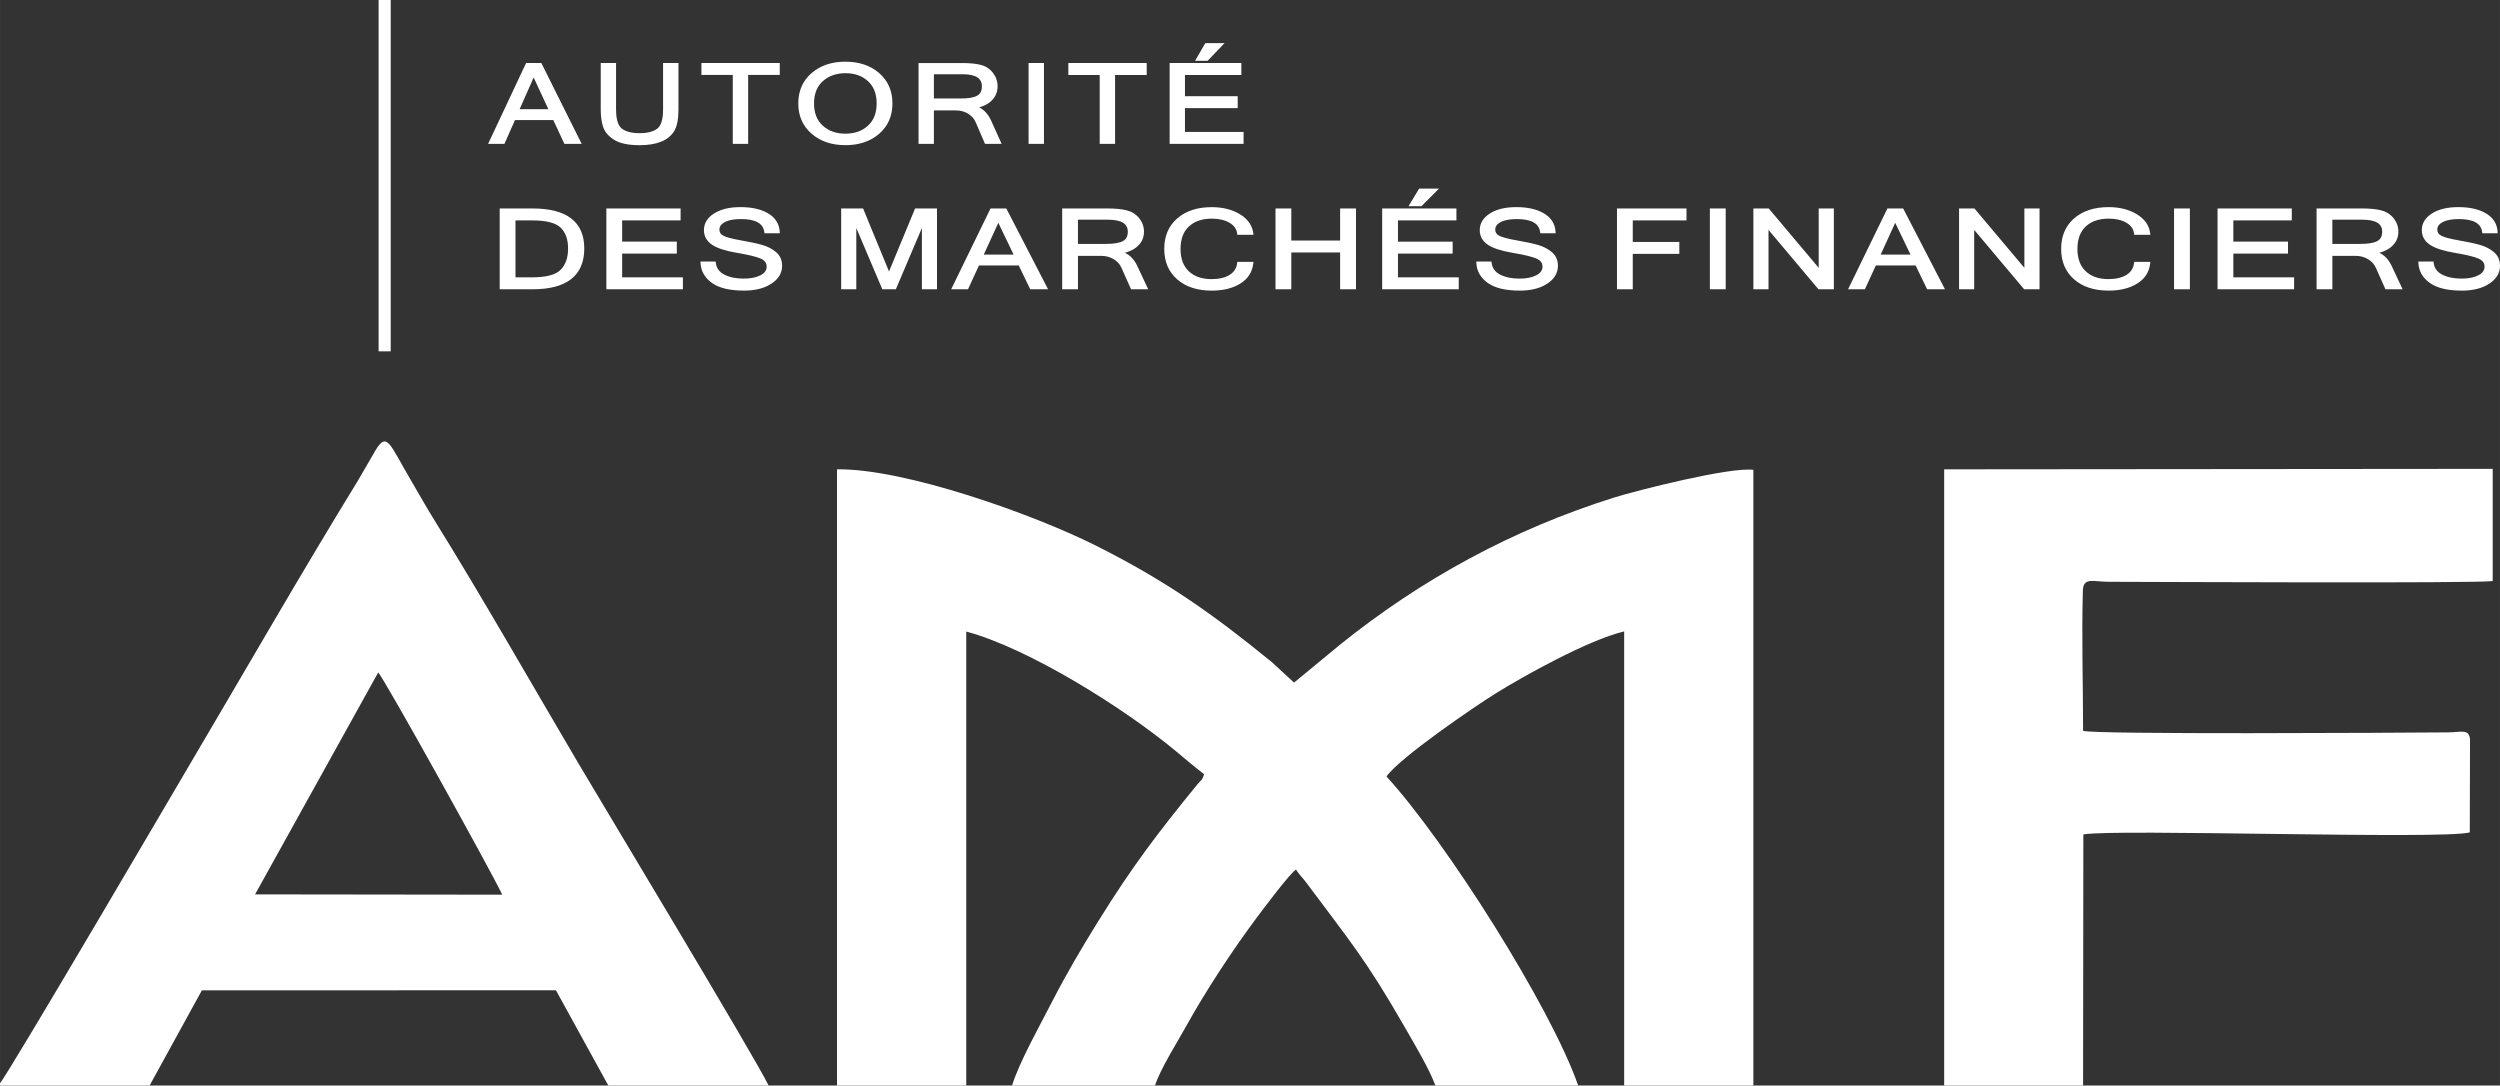 <?xml version="1.0" encoding="UTF-8"?>
<!DOCTYPE svg PUBLIC "-//W3C//DTD SVG 1.1//EN" "http://www.w3.org/Graphics/SVG/1.1/DTD/svg11.dtd">
<!-- Creator: CorelDRAW 2019 (64-Bit) -->
<svg xmlns="http://www.w3.org/2000/svg" xml:space="preserve" width="71.561mm" height="31.072mm" version="1.1" style="shape-rendering:geometricPrecision; text-rendering:geometricPrecision; image-rendering:optimizeQuality; fill-rule:evenodd; clip-rule:evenodd"
viewBox="0 0 2056.8 893.08"
 xmlns:xlink="http://www.w3.org/1999/xlink"
 xmlns:xodm="http://www.corel.com/coreldraw/odm/2003">
 <rect x="0" y="0" width="2056.8" height="893.08" fill="#333333" stroke="none"/>
 <defs>
  <style type="text/css">
   <![CDATA[
    .fil0 {fill:white}
   ]]>
  </style>
 </defs>
 <g id="Calque_x0020_1">
  <path class="fil0" d="M1599.51 893.08l114.29 0 0.22 -206.57c26.42,-4.78 295.88,4.4 317.94,-1.68l0.18 -76.52c-0.71,-8.92 -7.44,-5.85 -17.75,-5.76 -44.34,0.34 -291.35,1.84 -300.58,-1.26 -0.02,-37.82 -1.26,-77.77 -0.19,-115.3 0.32,-11.39 8.49,-7.37 21.12,-7.33 40.89,0.1 302.45,1.35 316.07,-0.61l0 -92.31 -451.29 0.4 0 506.95zm-1288.37 -339.81c4.33,3.7 94.87,166.97 102.05,182.82l-203.35 -0.26 101.3 -182.56zm-311.13 337.83l0 1.99 123.06 0 43.01 -78.3 291.3 -0.07 43.09 78.37 131.86 0c-11.14,-23.26 -139.79,-236.7 -157.02,-265.96 -36.26,-61.57 -80.52,-139.06 -117.7,-198.78 -6.95,-11.16 -13.08,-22.22 -19.86,-33.75 -17.03,-28.95 -19.28,-39.73 -28.58,-24.5l-14.75 25.42c-44.36,72.09 -94.02,158.43 -137.06,231.3 -3.75,6.35 -151.58,258.66 -157.34,264.29zm1066.28 -175.65c2.64,4.32 5.2,6.38 8.32,10.58 35.72,48.04 48.72,62.54 81.39,119.53 7.29,12.72 19.88,33.76 24.92,47.52l117.5 0c-22.72,-64.93 -108.71,-200.68 -157.73,-254.26 11.32,-15.89 73.08,-57.88 89.31,-68.01 23.34,-14.56 76.71,-44.3 106.24,-51.34l0 373.62 106.3 0 0 -506.52c-18.38,-2.67 -95.42,16.76 -114.54,22.76 -83.67,26.28 -158.76,67.32 -225.54,121.07l-37.83 31.19 -18.11 -16.72c-48.19,-39.26 -86.3,-66.54 -145.1,-96.07 -51,-25.61 -157.31,-63.5 -212.81,-62.66l0 506.95 106.33 0 0 -373.5c51.48,13.81 130.43,63.29 172.96,98.82 7.76,6.48 14.76,12.42 22.76,18.59 -2.08,6.01 -1.88,3.82 -5.78,8.6 -32.51,39.87 -52.98,66.69 -81.55,112.66 -13.3,21.41 -25.79,42.56 -37.82,65.98 -9.68,18.85 -27,49.73 -32.88,68.85l117.61 0c4.24,-13.31 18.52,-35.99 25.66,-48.85 16.68,-30.05 38.35,-62.85 58.07,-89.3 5.77,-7.73 27.53,-36.8 32.3,-39.48z"/>
  <path class="fil0" d="M451.15 89.84l-12.11 -26.09 -11.53 26.09 23.63 0zm-38.95 81.66l25.87 0c14.09,0 24.7,2.73 31.81,8.18 7.21,5.52 10.81,13.76 10.81,24.72 0,11.18 -3.6,19.6 -10.8,25.24 -7.12,5.57 -17.73,8.36 -31.82,8.36l-26.96 0 0 -66.5 1.1 0zm11.89 56.67l13.75 0c5.82,0 10.7,-0.53 14.63,-1.59 3.84,-1.03 6.77,-2.57 8.76,-4.59 2.04,-2.06 3.57,-4.54 4.59,-7.44 1.03,-2.94 1.55,-6.33 1.55,-10.15 0,-3.73 -0.51,-7.02 -1.53,-9.86 -1.01,-2.81 -2.53,-5.22 -4.55,-7.21 -2,-1.97 -4.94,-3.46 -8.77,-4.46 -3.94,-1.03 -8.83,-1.54 -14.68,-1.54l-13.75 0 0 46.85zm136.65 9.83l-61.88 0 0 -66.5 61.08 0 0 9.83 -48.09 0 0 17.46 44.98 0 0 9.83 -44.98 0 0 19.56 49.99 0 0 9.83 -1.1 0zm51.44 1.09c-5.84,0 -10.95,-0.52 -15.32,-1.55 -4.43,-1.05 -8.13,-2.63 -11.09,-4.74 -2.98,-2.12 -5.26,-4.56 -6.83,-7.31 -1.58,-2.76 -2.45,-5.83 -2.6,-9.2l-0.05 -1.14 12.49 0 0.11 0.97c0.26,2.21 0.97,4.13 2.13,5.75 1.16,1.63 2.79,2.99 4.88,4.05 2.17,1.1 4.57,1.93 7.19,2.47 2.63,0.55 5.51,0.83 8.63,0.83 2.97,0 5.63,-0.24 7.98,-0.71 2.32,-0.47 4.36,-1.17 6.1,-2.1 1.69,-0.9 2.95,-1.94 3.77,-3.12 0.79,-1.14 1.19,-2.44 1.19,-3.89 0,-1.53 -0.41,-2.84 -1.22,-3.93 -0.84,-1.12 -2.12,-2.06 -3.84,-2.79 -1.87,-0.78 -4.43,-1.57 -7.66,-2.35 -3.23,-0.78 -7.18,-1.56 -11.82,-2.33 -4.72,-0.8 -8.77,-1.75 -12.16,-2.85 -3.43,-1.12 -6.22,-2.41 -8.34,-3.86 -2.17,-1.48 -3.81,-3.23 -4.91,-5.23 -1.11,-2.01 -1.66,-4.27 -1.66,-6.77 0,-2.8 0.72,-5.37 2.15,-7.68 1.41,-2.28 3.5,-4.3 6.28,-6.04 2.76,-1.74 5.95,-3.04 9.56,-3.9 3.58,-0.85 7.61,-1.28 12.07,-1.28 4.67,0 8.91,0.43 12.7,1.29 3.82,0.86 7.19,2.17 10.11,3.92 2.96,1.76 5.24,3.91 6.82,6.43 1.6,2.54 2.49,5.45 2.67,8.7l0.07 1.16 -12.62 0 -0.13 -0.95c-0.48,-3.54 -2.26,-6.19 -5.32,-7.95 -3.2,-1.84 -7.81,-2.76 -13.83,-2.76 -2.94,0 -5.55,0.22 -7.8,0.64 -2.21,0.42 -4.1,1.05 -5.65,1.89 -1.48,0.8 -2.59,1.73 -3.31,2.78 -0.69,1 -1.04,2.12 -1.04,3.37 0,1.13 0.27,2.11 0.8,2.93 0.55,0.85 1.4,1.56 2.56,2.14 1.25,0.63 3.09,1.27 5.49,1.91 2.44,0.64 5.45,1.28 9.04,1.9 3.64,0.63 6.9,1.26 9.78,1.88 2.91,0.63 5.45,1.25 7.61,1.87 2.21,0.63 4.26,1.45 6.15,2.43 1.9,1 3.64,2.17 5.22,3.51 1.64,1.4 2.88,3.05 3.7,4.94 0.82,1.88 1.23,3.99 1.23,6.31 0,2.96 -0.76,5.67 -2.25,8.15 -1.47,2.44 -3.68,4.62 -6.6,6.54 -2.89,1.89 -6.22,3.32 -9.98,4.26 -3.72,0.93 -7.88,1.41 -12.45,1.41zm157.6 -1.09l-11.32 0 0 -50.42 -21.43 50.42 -11.13 0 -21.41 -50.42 0 50.42 -12.44 0 0 -66.5 18.01 0 21.35 51.84 21.46 -51.84 18.01 0 0 66.5 -1.1 0zm64.15 -28.51l-12.59 -26.17 -11.99 26.17 24.57 0zm26.54 28.51l-12.87 0 -9.45 -19.57 -32.76 0 -8.99 19.57 -13.85 0c10.76,-22.17 21.52,-44.37 32.38,-66.5l12.97 0 34.38 66.5 -1.8 0zm82.47 0l-12.39 0 -7.96 -17.81c-0.64,-1.42 -1.49,-2.71 -2.54,-3.86 -1.07,-1.17 -2.36,-2.21 -3.85,-3.11 -1.51,-0.9 -3.14,-1.59 -4.88,-2.04 -1.74,-0.46 -3.6,-0.69 -5.58,-0.69l-18.87 0 0 27.51 -12.99 0 0 -66.5 37.19 0c3.15,0 6.05,0.13 8.68,0.37 2.62,0.24 4.97,0.62 7.02,1.12 2.11,0.5 4.04,1.29 5.77,2.37 1.73,1.08 3.28,2.45 4.62,4.09 1.33,1.64 2.34,3.4 3.01,5.26 0.67,1.87 1.01,3.85 1.01,5.91 0,4.77 -1.76,8.75 -5.26,11.95 -1.72,1.58 -3.75,2.87 -6.09,3.89 -1.34,0.58 -2.79,1.08 -4.33,1.48 1.64,0.77 3.14,1.77 4.52,3 2.27,2.03 4.18,4.71 5.72,8l8.91 19.06 -1.72 0zm-56.07 -37.33l22.97 0c3.31,0 6.15,-0.2 8.5,-0.6 2.31,-0.39 4.17,-0.98 5.56,-1.76 1.33,-0.72 2.32,-1.72 2.97,-2.96 0.66,-1.27 1,-2.85 1,-4.73 0,-3.25 -1.28,-5.69 -3.85,-7.3 -2.72,-1.71 -6.9,-2.57 -12.52,-2.57l-24.64 0 0 19.91zm110 38.43c-5.87,0 -11.17,-0.76 -15.88,-2.29 -4.73,-1.53 -8.89,-3.85 -12.43,-6.94 -3.57,-3.1 -6.25,-6.75 -8.03,-10.94 -1.78,-4.18 -2.67,-8.91 -2.67,-14.16 0,-5.25 0.89,-9.97 2.67,-14.16 1.78,-4.19 4.46,-7.86 8.04,-10.95 3.55,-3.08 7.7,-5.4 12.43,-6.94 4.71,-1.53 10.01,-2.3 15.88,-2.3 4.52,0 8.71,0.49 12.58,1.45 3.87,0.97 7.42,2.43 10.63,4.37 3.25,1.97 5.79,4.26 7.62,6.86 1.85,2.63 2.99,5.58 3.4,8.85l0.16 1.23 -13.32 0 -0.11 -0.97c-0.2,-1.85 -0.82,-3.52 -1.83,-4.98 -1.03,-1.48 -2.49,-2.79 -4.36,-3.91 -1.9,-1.14 -4.07,-1.99 -6.49,-2.56 -2.45,-0.58 -5.18,-0.87 -8.15,-0.87 -4.01,0 -7.59,0.54 -10.75,1.62 -3.13,1.07 -5.84,2.68 -8.13,4.82 -2.28,2.12 -4,4.72 -5.14,7.76 -1.16,3.08 -1.74,6.64 -1.74,10.68 0,4.02 0.57,7.58 1.72,10.65 1.13,3.04 2.84,5.64 5.1,7.77 2.27,2.14 4.97,3.75 8.06,4.83 3.12,1.08 6.67,1.62 10.65,1.62 6.17,0 11.15,-1.18 14.89,-3.52 1.82,-1.14 3.24,-2.52 4.27,-4.13 1.02,-1.61 1.66,-3.48 1.91,-5.59l0.11 -0.97 13.3 0 -0.14 1.22c-0.41,3.59 -1.51,6.78 -3.3,9.57 -1.79,2.78 -4.27,5.15 -7.44,7.11 -3.11,1.93 -6.64,3.38 -10.57,4.34 -3.91,0.95 -8.22,1.44 -12.91,1.44zm117.63 -1.09l-11.95 0 0 -30.28 -40.17 0 0 30.28 -12.99 0 0 -66.5 12.99 0 0 26.41 40.17 0 0 -26.41 13.05 0 0 66.5 -1.1 0zm84.53 0l-61.88 0 0 -66.5 61.08 0 0 9.83 -48.09 0 0 17.46 44.98 0 0 9.83 -44.98 0 0 19.56 49.99 0 0 9.83 -1.1 0zm-16.97 -81l-12.6 12.65 -10.62 0 8.72 -14.51 16.36 0 -1.86 1.87zm68.41 82.09c-5.84,0 -10.95,-0.52 -15.32,-1.55 -4.43,-1.05 -8.13,-2.63 -11.09,-4.74 -2.98,-2.12 -5.26,-4.56 -6.83,-7.31 -1.58,-2.76 -2.45,-5.83 -2.6,-9.2l-0.05 -1.14 12.49 0 0.11 0.97c0.26,2.21 0.97,4.13 2.13,5.75 1.16,1.63 2.79,2.99 4.88,4.05 2.17,1.1 4.57,1.93 7.19,2.47 2.63,0.55 5.51,0.83 8.64,0.83 2.97,0 5.63,-0.24 7.97,-0.71 2.32,-0.47 4.36,-1.17 6.1,-2.1 1.69,-0.9 2.95,-1.94 3.77,-3.12 0.79,-1.14 1.19,-2.44 1.19,-3.89 0,-1.53 -0.41,-2.84 -1.22,-3.93 -0.84,-1.12 -2.12,-2.06 -3.84,-2.79 -1.87,-0.78 -4.43,-1.57 -7.66,-2.35 -3.23,-0.78 -7.18,-1.56 -11.82,-2.33 -4.72,-0.8 -8.77,-1.75 -12.16,-2.85 -3.43,-1.12 -6.22,-2.41 -8.34,-3.86 -2.17,-1.48 -3.81,-3.23 -4.91,-5.23 -1.11,-2.01 -1.66,-4.27 -1.66,-6.77 0,-2.8 0.72,-5.37 2.15,-7.68 1.41,-2.27 3.5,-4.29 6.28,-6.04 2.76,-1.74 5.95,-3.04 9.56,-3.9 3.58,-0.85 7.61,-1.28 12.07,-1.28 4.67,0 8.91,0.43 12.7,1.29 3.82,0.86 7.19,2.17 10.11,3.92 2.96,1.76 5.24,3.91 6.82,6.43 1.6,2.54 2.49,5.45 2.67,8.7l0.07 1.16 -12.62 0 -0.13 -0.95c-0.48,-3.54 -2.26,-6.19 -5.32,-7.95 -3.2,-1.84 -7.81,-2.76 -13.83,-2.76 -2.94,0 -5.55,0.22 -7.8,0.64 -2.21,0.42 -4.1,1.05 -5.65,1.89 -1.48,0.8 -2.59,1.73 -3.31,2.78 -0.69,1 -1.04,2.12 -1.04,3.37 0,1.13 0.27,2.11 0.8,2.93 0.55,0.85 1.4,1.56 2.56,2.14 1.25,0.63 3.09,1.27 5.49,1.91 2.44,0.64 5.45,1.28 9.04,1.9 3.64,0.63 6.9,1.26 9.78,1.88 2.91,0.63 5.45,1.25 7.61,1.87 2.21,0.63 4.26,1.45 6.15,2.43 1.9,1 3.64,2.17 5.22,3.51 1.64,1.4 2.88,3.05 3.7,4.94 0.82,1.88 1.23,3.99 1.23,6.31 0,2.96 -0.76,5.67 -2.25,8.15 -1.47,2.44 -3.68,4.62 -6.6,6.54 -2.89,1.89 -6.22,3.32 -9.98,4.26 -3.72,0.93 -7.88,1.41 -12.45,1.41zm135.96 -57.77l-43.11 0 0 17.73 38.3 0 0 9.83 -38.3 0 0 29.12 -12.99 0 0 -66.5 57.19 0 0 9.83 -1.1 0zm32.25 56.67l-11.93 0 0 -66.5 13.03 0 0 66.5 -1.1 0zm88.99 0l-11.56 0 -41.11 -48.86 0 48.86 -12.44 0 0 -66.5 12.62 0 41.11 48.86 0 -48.86 12.47 0 0 66.5 -1.1 0zm64.16 -28.51l-12.59 -26.17 -11.99 26.17 24.57 0zm26.54 28.51l-12.87 0 -9.45 -19.57 -32.76 0 -8.99 19.57 -13.85 0c10.76,-22.17 21.52,-44.37 32.38,-66.5l12.96 0 34.38 66.5 -1.8 0zm78.52 0l-11.56 0 -41.11 -48.86 0 48.86 -12.44 0 0 -66.5 12.62 0 41.11 48.86 0 -48.86 12.47 0 0 66.5 -1.1 0zm57.88 1.09c-5.87,0 -11.17,-0.76 -15.88,-2.29 -4.73,-1.53 -8.89,-3.85 -12.43,-6.94 -3.57,-3.1 -6.25,-6.75 -8.03,-10.94 -1.78,-4.18 -2.67,-8.91 -2.67,-14.16 0,-5.25 0.89,-9.97 2.67,-14.16 1.78,-4.19 4.46,-7.86 8.04,-10.95 3.55,-3.08 7.7,-5.4 12.43,-6.94 4.71,-1.53 10.01,-2.3 15.88,-2.3 4.52,0 8.71,0.49 12.58,1.45 3.87,0.97 7.42,2.43 10.63,4.37 3.24,1.97 5.79,4.26 7.62,6.86 1.85,2.63 2.99,5.58 3.4,8.85l0.16 1.23 -13.32 0 -0.11 -0.97c-0.2,-1.85 -0.82,-3.52 -1.83,-4.98 -1.03,-1.48 -2.49,-2.79 -4.36,-3.91 -1.9,-1.14 -4.07,-1.99 -6.49,-2.56 -2.45,-0.58 -5.18,-0.87 -8.15,-0.87 -4.01,0 -7.59,0.54 -10.75,1.62 -3.13,1.07 -5.84,2.68 -8.13,4.82 -2.28,2.12 -4,4.72 -5.14,7.76 -1.16,3.08 -1.74,6.64 -1.74,10.68 0,4.02 0.57,7.58 1.72,10.65 1.13,3.04 2.84,5.64 5.1,7.77 2.27,2.14 4.97,3.75 8.06,4.83 3.12,1.08 6.67,1.62 10.65,1.62 6.17,0 11.15,-1.18 14.89,-3.52 1.82,-1.14 3.24,-2.52 4.27,-4.13 1.02,-1.61 1.66,-3.48 1.91,-5.59l0.11 -0.97 13.3 0 -0.14 1.22c-0.41,3.59 -1.51,6.78 -3.3,9.57 -1.79,2.78 -4.27,5.15 -7.44,7.11 -3.11,1.93 -6.64,3.38 -10.57,4.34 -3.91,0.95 -8.22,1.44 -12.91,1.44zm65.8 -1.09l-11.93 0 0 -66.5 13.03 0 0 66.5 -1.1 0zm85.76 0l-61.89 0 0 -66.5 61.08 0 0 9.83 -48.09 0 0 17.46 44.98 0 0 9.83 -44.98 0 0 19.56 49.99 0 0 9.83 -1.1 0zm88.64 0l-12.39 0 -7.96 -17.81c-0.64,-1.42 -1.49,-2.71 -2.54,-3.86 -1.07,-1.17 -2.36,-2.21 -3.85,-3.11 -1.51,-0.9 -3.14,-1.59 -4.88,-2.04 -1.74,-0.46 -3.6,-0.69 -5.58,-0.69l-18.87 0 0 27.51 -12.99 0 0 -66.5 37.19 0c3.15,0 6.05,0.13 8.68,0.37 2.62,0.24 4.97,0.62 7.02,1.12 2.11,0.5 4.04,1.29 5.77,2.37 1.73,1.08 3.28,2.45 4.62,4.09 1.33,1.64 2.34,3.4 3.01,5.26 0.67,1.87 1.01,3.85 1.01,5.91 0,4.77 -1.76,8.75 -5.26,11.95 -1.72,1.58 -3.75,2.87 -6.09,3.89 -1.34,0.58 -2.79,1.08 -4.33,1.48 1.64,0.77 3.14,1.77 4.52,3 2.27,2.03 4.18,4.71 5.72,8l8.91 19.06 -1.72 0zm-56.07 -37.33l22.97 0c3.31,0 6.15,-0.2 8.5,-0.6 2.31,-0.39 4.17,-0.98 5.56,-1.76 1.33,-0.72 2.32,-1.72 2.97,-2.96 0.66,-1.27 1,-2.85 1,-4.73 0,-3.25 -1.28,-5.69 -3.85,-7.3 -2.72,-1.71 -6.9,-2.57 -12.52,-2.57l-24.64 0 0 19.91zm106.62 38.43c-5.84,0 -10.95,-0.52 -15.32,-1.55 -4.43,-1.05 -8.13,-2.63 -11.09,-4.74 -2.98,-2.12 -5.26,-4.56 -6.83,-7.31 -1.58,-2.76 -2.45,-5.83 -2.6,-9.2l-0.05 -1.14 12.49 0 0.11 0.97c0.26,2.21 0.97,4.13 2.13,5.75 1.16,1.63 2.79,2.99 4.88,4.05 2.16,1.1 4.57,1.93 7.19,2.47 2.63,0.55 5.52,0.83 8.64,0.83 2.97,0 5.63,-0.24 7.98,-0.71 2.32,-0.47 4.36,-1.17 6.1,-2.1 1.69,-0.9 2.95,-1.94 3.77,-3.12 0.79,-1.14 1.19,-2.44 1.19,-3.89 0,-1.53 -0.41,-2.84 -1.22,-3.93 -0.84,-1.12 -2.12,-2.06 -3.84,-2.79 -1.87,-0.78 -4.43,-1.57 -7.66,-2.35 -3.23,-0.78 -7.18,-1.56 -11.82,-2.33 -4.72,-0.8 -8.77,-1.75 -12.16,-2.85 -3.43,-1.12 -6.22,-2.41 -8.34,-3.86 -2.17,-1.48 -3.81,-3.23 -4.91,-5.23 -1.11,-2.01 -1.66,-4.27 -1.66,-6.77 0,-2.8 0.72,-5.37 2.15,-7.68 1.41,-2.27 3.5,-4.29 6.28,-6.04 2.76,-1.74 5.95,-3.04 9.56,-3.9 3.58,-0.85 7.61,-1.28 12.07,-1.28 4.67,0 8.91,0.43 12.7,1.29 3.82,0.86 7.19,2.17 10.11,3.92 2.96,1.76 5.24,3.91 6.82,6.43 1.6,2.54 2.49,5.45 2.67,8.7l0.07 1.16 -12.63 0 -0.13 -0.95c-0.48,-3.54 -2.26,-6.19 -5.32,-7.95 -3.2,-1.84 -7.81,-2.76 -13.82,-2.76 -2.94,0 -5.55,0.22 -7.8,0.64 -2.21,0.42 -4.1,1.05 -5.65,1.89 -1.48,0.8 -2.59,1.73 -3.31,2.78 -0.69,1 -1.04,2.12 -1.04,3.37 0,1.13 0.27,2.11 0.8,2.93 0.55,0.85 1.4,1.56 2.56,2.14 1.25,0.63 3.09,1.27 5.49,1.91 2.44,0.64 5.45,1.28 9.04,1.9 3.64,0.63 6.9,1.26 9.78,1.88 2.92,0.63 5.46,1.26 7.61,1.87 2.21,0.63 4.26,1.45 6.15,2.43 1.9,1 3.64,2.17 5.22,3.51 1.64,1.4 2.88,3.05 3.71,4.94 0.82,1.88 1.23,3.99 1.23,6.31 0,2.96 -0.76,5.68 -2.25,8.15 -1.48,2.44 -3.68,4.62 -6.6,6.54 -2.89,1.89 -6.22,3.32 -9.97,4.26 -3.73,0.93 -7.88,1.41 -12.45,1.41zm-1548.74 -120.74l-12.45 0 -9.12 -19.57 -31.53 0 -8.68 19.57 -13.43 0c10.39,-22.17 20.77,-44.36 31.24,-66.5l12.57 0 33.17 66.5 -1.77 0zm49.4 1.09c-4.63,0 -8.69,-0.37 -12.18,-1.11 -3.55,-0.75 -6.51,-1.89 -8.88,-3.41 -2.35,-1.5 -4.28,-3.15 -5.78,-4.94 -1.52,-1.81 -2.6,-3.77 -3.24,-5.87 -0.62,-2.02 -1.09,-4.21 -1.4,-6.54 -0.31,-2.33 -0.47,-4.82 -0.47,-7.44l0 -38.29 12.61 0 0 38.17c0,4.11 0.42,7.5 1.25,10.17 0.8,2.56 1.98,4.44 3.52,5.63 1.61,1.24 3.62,2.17 6,2.79 2.45,0.64 5.31,0.96 8.57,0.96 3.26,0 6.12,-0.32 8.57,-0.96 2.39,-0.62 4.39,-1.56 6,-2.79 1.55,-1.19 2.74,-3.07 3.53,-5.62 0.82,-2.66 1.24,-6.06 1.24,-10.17l0 -38.17 12.66 0 0 38.29c0,7.98 -1.19,13.91 -3.57,17.77 -1.2,1.95 -2.72,3.65 -4.53,5.11 -1.8,1.44 -3.9,2.65 -6.29,3.6 -2.36,0.94 -5.02,1.65 -7.96,2.12 -2.93,0.47 -6.15,0.7 -9.65,0.7zm114.25 -57.77l-24.92 0 0 56.67 -12.64 0 0 -56.67 -25.8 0 0 -9.83 64.46 0 0 9.83 -1.1 0zm55.15 -10.92c5.61,0 10.74,0.78 15.37,2.34 4.64,1.56 8.77,3.91 12.37,7.04 3.63,3.15 6.36,6.81 8.18,10.99 1.82,4.16 2.73,8.83 2.73,13.97 0,5.14 -0.91,9.8 -2.73,13.97 -1.82,4.17 -4.55,7.84 -8.18,10.98 -3.6,3.13 -7.73,5.48 -12.37,7.04 -4.63,1.56 -9.76,2.34 -15.37,2.34 -5.64,0 -10.79,-0.78 -15.43,-2.34 -4.66,-1.57 -8.81,-3.93 -12.44,-7.08 -3.64,-3.15 -6.38,-6.81 -8.2,-10.98 -1.82,-4.16 -2.74,-8.8 -2.74,-13.94 0,-5.14 0.91,-9.81 2.74,-13.97 1.83,-4.18 4.57,-7.85 8.21,-10.99 3.63,-3.13 7.78,-5.49 12.44,-7.05 4.64,-1.56 9.79,-2.34 15.43,-2.34zm-0.11 59.22c3.81,0 7.27,-0.55 10.37,-1.64 3.08,-1.09 5.83,-2.73 8.22,-4.91 2.39,-2.17 4.19,-4.77 5.38,-7.8 1.2,-3.06 1.81,-6.57 1.81,-10.52 0,-3.96 -0.6,-7.47 -1.8,-10.53 -1.19,-3.03 -2.97,-5.64 -5.35,-7.81 -2.39,-2.17 -5.12,-3.81 -8.18,-4.9 -3.07,-1.1 -6.49,-1.65 -10.24,-1.65 -3.83,0 -7.31,0.55 -10.43,1.65 -3.1,1.09 -5.87,2.74 -8.29,4.91 -2.41,2.17 -4.22,4.77 -5.42,7.8 -1.21,3.05 -1.82,6.56 -1.82,10.53 0,3.94 0.61,7.44 1.81,10.49 1.2,3.03 3,5.64 5.39,7.8 2.41,2.19 5.16,3.83 8.23,4.93 3.09,1.1 6.52,1.66 10.3,1.66zm126.92 8.38l-12 0 -7.69 -17.82c-0.6,-1.41 -1.43,-2.7 -2.45,-3.85 -1.03,-1.16 -2.27,-2.2 -3.71,-3.11 -1.45,-0.9 -3.02,-1.58 -4.69,-2.03 -1.66,-0.46 -3.45,-0.69 -5.35,-0.69l-18.17 0 0 27.51 -12.61 0 0 -66.5 35.92 0c3.05,0 5.85,0.13 8.39,0.37 2.54,0.25 4.81,0.62 6.78,1.12 2.05,0.51 3.91,1.3 5.58,2.38 1.68,1.08 3.17,2.45 4.46,4.1 1.29,1.64 2.26,3.4 2.91,5.26 0.65,1.87 0.97,3.84 0.97,5.9 0,4.76 -1.7,8.74 -5.07,11.94 -1.66,1.58 -3.63,2.88 -5.89,3.9 -1.29,0.58 -2.69,1.08 -4.19,1.48 1.59,0.77 3.05,1.78 4.38,3.02 2.19,2.03 4.04,4.71 5.52,8l8.59 19.05 -1.7 0zm-54.05 -37.33l22.12 0c3.18,0 5.92,-0.2 8.19,-0.6 2.22,-0.39 4.01,-0.98 5.35,-1.75 1.27,-0.72 2.22,-1.71 2.85,-2.95 0.64,-1.28 0.97,-2.86 0.97,-4.75 0,-3.26 -1.24,-5.7 -3.71,-7.31 -2.62,-1.7 -6.64,-2.56 -12.04,-2.56l-23.73 0 0 19.91zm89.45 37.33l-11.55 0 0 -66.5 12.65 0 0 66.5 -1.1 0zm84.53 -56.67l-24.92 0 0 56.67 -12.64 0 0 -56.67 -25.8 0 0 -9.83 64.46 0 0 9.83 -1.1 0zm79.72 56.67l-59.74 0 0 -66.5 59 0 0 9.83 -46.4 0 0 17.46 43.39 0 0 9.83 -43.39 0 0 19.56 48.23 0 0 9.83 -1.1 0zm-16.33 -81.02l-12.17 12.66 -10.31 0 8.41 -14.51 15.85 0 -1.78 1.85z"/>
  <rect class="fil0" x="311.48" width="9.96" height="289.05"/>
 </g>
</svg>
